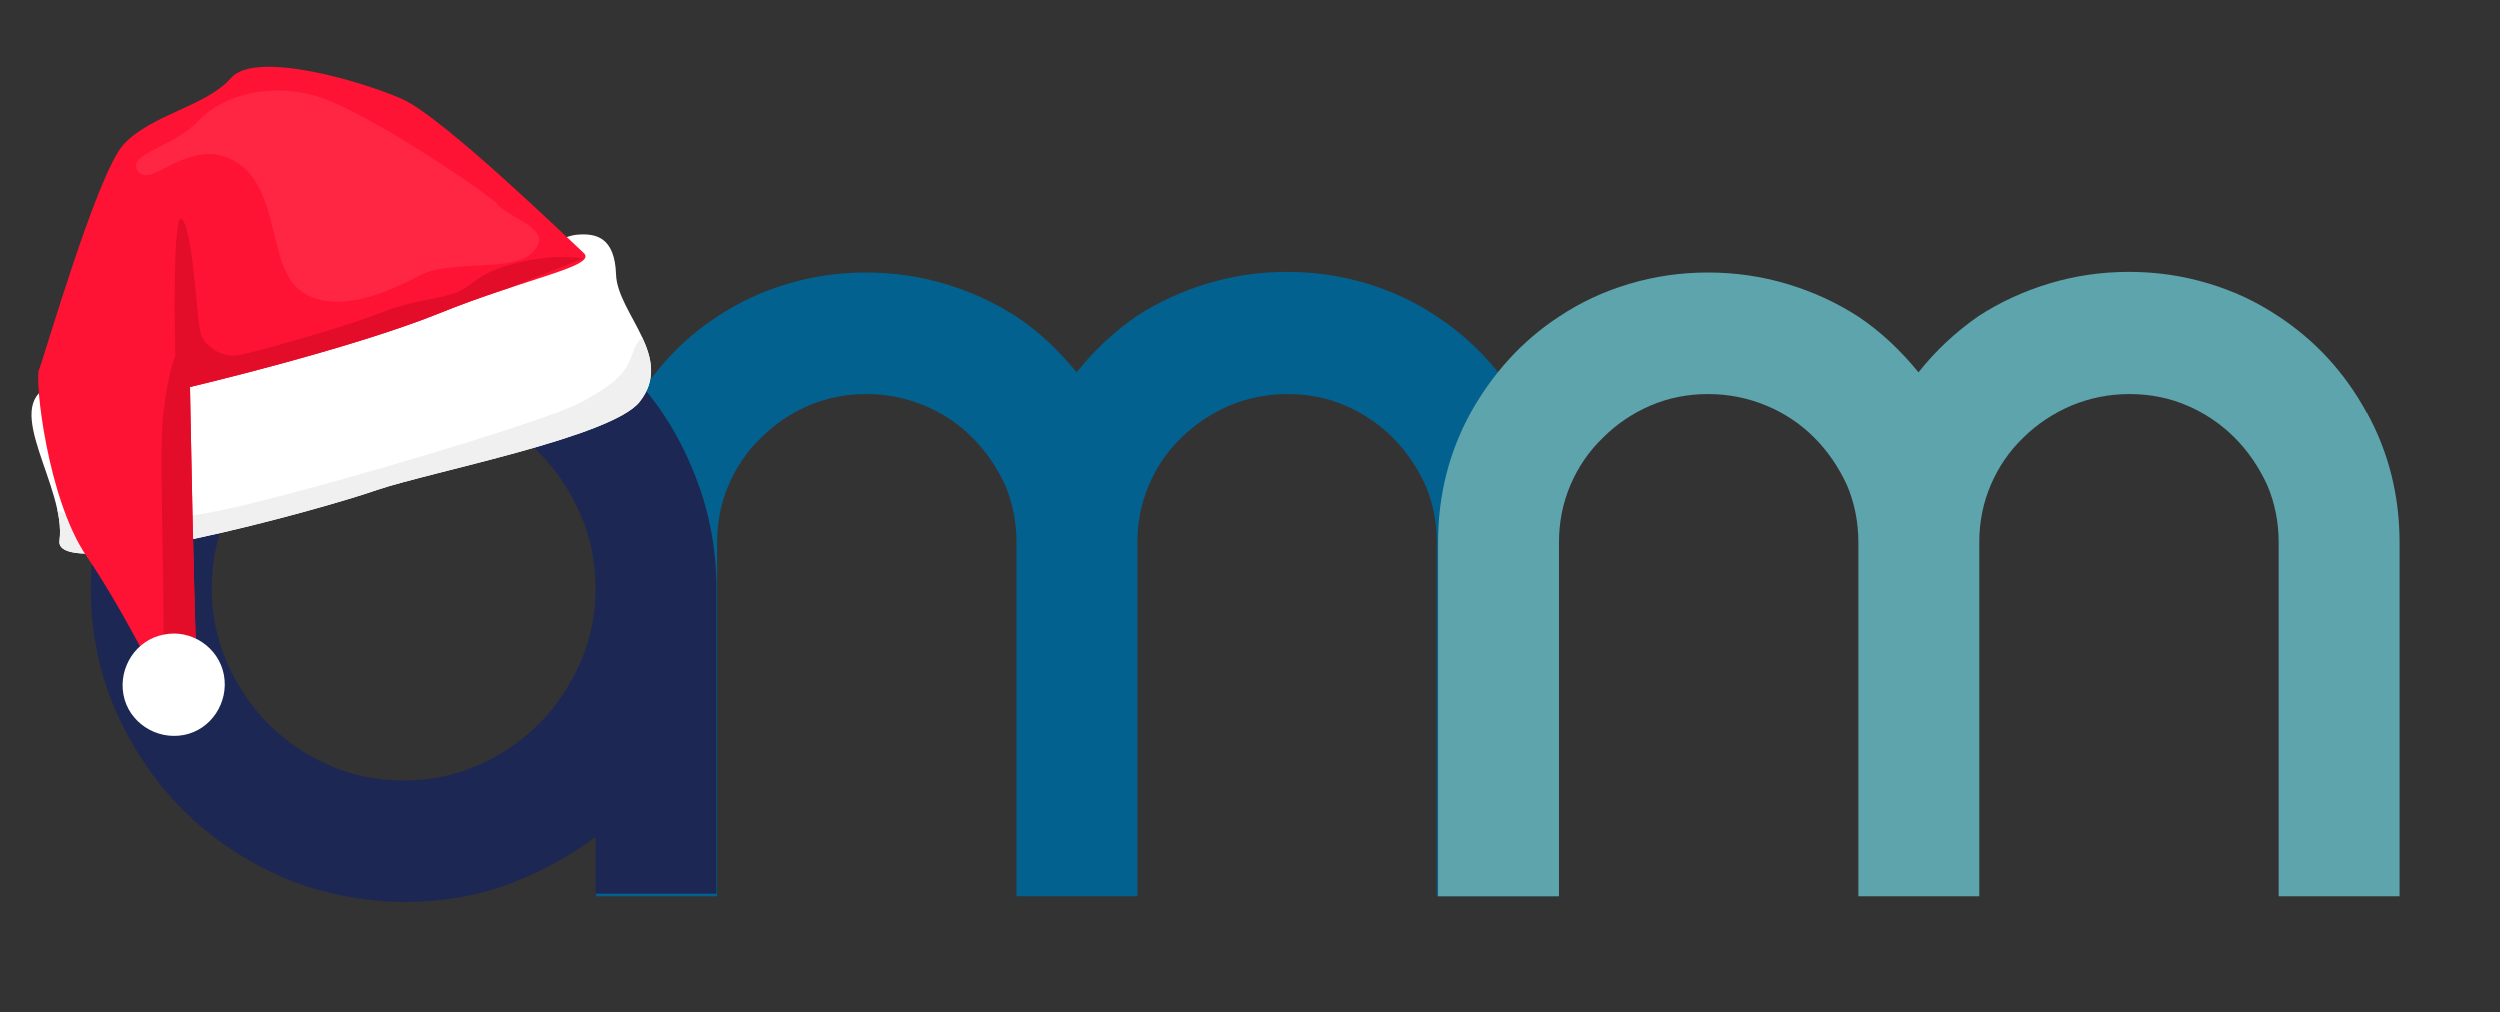 <svg xmlns="http://www.w3.org/2000/svg" xmlns:xlink="http://www.w3.org/1999/xlink" id="Layer_1" viewBox="0 0 390.8 158.2"><rect x="0" y="0" width="390.8" height="158.2" fill="#333333" stroke="none"/><defs><style>      .st0 {        fill: #f0f0f0;      }      .st0, .st1, .st2, .st3, .st4 {        fill-rule: evenodd;      }      .st1, .st5 {        fill: #ff1334;      }      .st6 {        fill: #02618f;      }      .st7 {        fill: #5da4ac;      }      .st2, .st8 {        fill: #fff;      }      .st9 {        fill: #1d2753;      }      .st10 {        clip-path: url(#clippath-1);      }      .st3 {        fill: #ff2643;      }      .st5, .st8 {        clip-rule: evenodd;      }      .st11 {        display: none;      }      .st12 {        clip-path: url(#clippath);      }      .st4 {        fill: #e30d2a;      }    </style><clipPath id="clippath"><path class="st8" d="M96.3,42.9c.2,6.1,9.2,12.9,3.7,19.9-4.3,5.5-32.5,10.9-41.1,13.8-8.5,3-50.6,14.6-49.6,7.9,1.1-8.3-9.1-20.9-1.6-24.1,3.4-1.5,42.4-9.3,58.3-14.3,15.8-5,21-9.1,24.1-9.4,3.1-.3,6,.4,6.2,6.2Z"></path></clipPath><clipPath id="clippath-1"><path class="st5" d="M91.2,39.5c-2.3-2.1-22-21.2-28.3-24-6.3-2.8-23-7.7-26.8-3.3-3.8,4.4-12.5,5.7-16.8,10.4-4.2,4.7-12.5,33.6-13.2,35.2-.7,1.6,1.3,20.1,7.4,29.1,6.1,8.9,12.8,22.7,12.8,22.7,0,0,4.7-5.4,4.4-7.8-.3-2.4-1-41.3-1-41.3,0,0,25-5.9,38.9-11.5,13.8-5.6,25-7.4,22.6-9.5Z"></path></clipPath></defs><g id="Layer_1-2"><g id="Layer_1-21"><path class="st6" d="M238.3,64.4c-3.4-6.2-8-11.2-13.8-15-3.3-2.2-6.9-3.9-10.9-5.1s-8.1-1.8-12.4-1.8-8.4.6-12.4,1.8c-4,1.2-7.7,2.9-11.1,5.1-3.6,2.5-6.7,5.4-9.4,8.8h0c-2.7-3.3-5.8-6.3-9.4-8.7-3.4-2.2-7.1-3.9-11.1-5.1s-8.1-1.8-12.4-1.8-8.4.6-12.4,1.8c-4,1.2-7.6,2.9-10.9,5.1-5.8,3.8-10.3,8.8-13.8,15-3.4,6.2-5.1,12.9-5.1,20.3v14.6h0v40.7h18.9v-55.3c0-3.2.6-6.2,1.8-9,1.2-2.8,2.9-5.3,5.1-7.4,2.1-2.1,4.6-3.8,7.4-5s5.8-1.8,9-1.8,6.2.6,9.1,1.8c2.9,1.2,5.4,2.9,7.5,5s3.8,4.6,5.1,7.4c1.2,2.8,1.8,5.8,1.8,9v55.3h18.9v-55.3c0-3.2.6-6.2,1.8-9s2.9-5.3,5.1-7.4c2.1-2.1,4.7-3.8,7.5-5,2.9-1.2,5.9-1.8,9.1-1.8s6.2.6,9,1.8,5.3,2.9,7.4,5c2.1,2.1,3.8,4.6,5.1,7.4,1.2,2.8,1.8,5.8,1.8,9v55.3h18.9v-55.3c0-7.3-1.7-14.1-5.1-20.3h-.1Z"></path><path class="st7" d="M369.9,64.4c-3.4-6.2-8-11.2-13.8-15-3.3-2.2-6.9-3.9-10.9-5.1s-8.1-1.8-12.4-1.8-8.4.6-12.4,1.8c-4,1.2-7.7,2.9-11.1,5.1-3.6,2.5-6.7,5.4-9.4,8.8h0c-2.7-3.3-5.8-6.3-9.4-8.7-3.4-2.2-7.1-3.9-11.1-5.1s-8.1-1.8-12.4-1.8-8.4.6-12.4,1.8c-4,1.2-7.6,2.9-10.9,5.1-5.8,3.8-10.3,8.8-13.8,15-3.4,6.2-5.1,12.9-5.1,20.3v14.6h0v40.7h18.9v-55.3c0-3.2.6-6.2,1.8-9s2.9-5.3,5.1-7.4c2.1-2.1,4.6-3.8,7.4-5s5.8-1.8,9-1.8,6.2.6,9.1,1.8,5.4,2.9,7.5,5,3.8,4.6,5.1,7.4c1.2,2.8,1.8,5.8,1.8,9v55.3h18.9v-55.3c0-3.2.6-6.2,1.8-9,1.2-2.8,2.9-5.3,5.1-7.4,2.1-2.1,4.7-3.8,7.5-5,2.9-1.2,5.9-1.8,9.1-1.8s6.2.6,9,1.8,5.3,2.9,7.4,5,3.8,4.6,5.1,7.4c1.2,2.8,1.8,5.8,1.8,9v55.3h18.9v-55.3c0-7.3-1.7-14.1-5.1-20.3h-.1Z"></path><path class="st9" d="M63,43c6.7,0,13,1.3,19,3.9,5.9,2.6,11.1,6.1,15.6,10.5s8,9.6,10.5,15.6c2.6,6,3.9,12.4,3.9,19.1v47.6h-18.9v-8.9c-4.2,3.2-8.8,5.6-13.8,7.5-5,1.8-10.4,2.7-16.2,2.7s-13.1-1.3-19-3.9c-5.9-2.6-11.1-6.1-15.5-10.5s-7.9-9.6-10.5-15.5-3.9-12.3-3.9-19,1.3-13.1,3.8-19.1c2.6-6,6-11.2,10.4-15.6,4.4-4.4,9.6-7.9,15.5-10.5s12.3-3.9,19-3.9c0,0,0,0,.1,0ZM63.1,122c4.2,0,8-.8,11.7-2.4,3.6-1.6,6.8-3.8,9.5-6.5s4.8-5.9,6.4-9.5,2.4-7.5,2.4-11.6-.8-8.1-2.4-11.7c-1.6-3.6-3.7-6.8-6.4-9.5-2.7-2.7-5.8-4.9-9.5-6.5-3.6-1.6-7.5-2.4-11.7-2.4s-8.1.8-11.7,2.4c-3.6,1.6-6.8,3.8-9.5,6.5s-4.8,5.9-6.4,9.5c-1.6,3.6-2.4,7.5-2.4,11.7s.8,7.9,2.4,11.6c1.6,3.6,3.7,6.8,6.4,9.5s5.8,4.9,9.5,6.5c3.6,1.6,7.5,2.4,11.7,2.4Z"></path></g></g><g id="Layer_2" class="st11"><rect class="st9" x="-3" y="-56.8" width="34.8" height="34.8"></rect><rect class="st6" x="37.2" y="-56.8" width="34.8" height="34.8"></rect><rect class="st7" x="77.2" y="-56.8" width="34.8" height="34.8"></rect></g><g><g><path class="st2" d="M96.3,42.9c.2,6.1,9.2,12.9,3.7,19.9-4.3,5.5-32.5,10.9-41.1,13.8-8.5,3-50.6,14.6-49.6,7.9,1.1-8.3-9.1-20.9-1.6-24.1,3.4-1.5,42.4-9.3,58.3-14.3,15.8-5,21-9.1,24.1-9.4,3.1-.3,6,.4,6.2,6.2Z"></path><g class="st12"><path class="st0" d="M4.8,86.4c.9-2.8.7-14.2,2-9.6,1.8,6.2,13.8,5.4,25.6,3.4,10.5-1.8,51.9-13.9,58.2-17.2,6.4-3.4,7.4-5.1,8.4-8.1,1-3,3.8-3.7,4.6-.5.8,3.2,1.4,8-.3,10.1s-61.6,21-66.7,22-27.6,7-28.8,5.4c-1.2-1.6-3.8-2.6-3-5.4Z"></path></g></g><g><path class="st1" d="M91.2,39.5c-2.3-2.1-22-21.2-28.3-24-6.3-2.8-23-7.7-26.8-3.3-3.8,4.4-12.5,5.7-16.8,10.4-4.2,4.7-12.5,33.6-13.2,35.2-.7,1.6,1.3,20.1,7.4,29.1,6.1,8.9,12.8,22.7,12.8,22.7,0,0,4.7-5.4,4.4-7.8-.3-2.4-1-41.3-1-41.3,0,0,25-5.9,38.9-11.5,13.8-5.6,25-7.4,22.6-9.5Z"></path><g class="st10"><path class="st4" d="M15.9,112c2.1-1,8.4-3,9.3-6.8,1-3.7-.5-33.3.3-40.3.8-7,1.9-9.2,1.9-9.2,0,0-.6-24.2,1.2-21.3,1.8,2.9,2.1,16.3,2.9,18.1.8,1.8,3.3,3.5,5.9,3s15.2-4,21.3-6.3c6-2.4,8.7-2.2,12.1-3.3,3.4-1.1,3.1-3,9.6-4.7,6.5-1.7,10.8-.8,10.8-.8,0,0-57.1,22.2-56.5,25.4s0,21.3,2.2,31.4c2.2,10.1-9.3,19-15.7,17.9-6.4-1.2-7.5-2.1-5.4-3.2Z"></path></g></g><path class="st2" d="M25.6,99.2c4.3-.9,8.6,2,9.4,6.3s-2,8.6-6.3,9.4-8.6-2-9.4-6.3,2-8.6,6.3-9.4Z"></path><path class="st3" d="M77.8,31.9c-2.9-2.6-20.4-14.3-27.8-16.7-7.4-2.4-15-.5-19,3.7-4,4.3-11.4,5.1-9.4,7.9,2.1,2.8,8.2-5.8,15.3-1.5,7.1,4.4,4.8,16.6,10.3,20.3,5.5,3.7,13.6,0,18.5-2.6,4.9-2.5,14.7-.3,17.7-3.7,3-3.4-2.7-4.7-5.7-7.3Z"></path></g></svg>